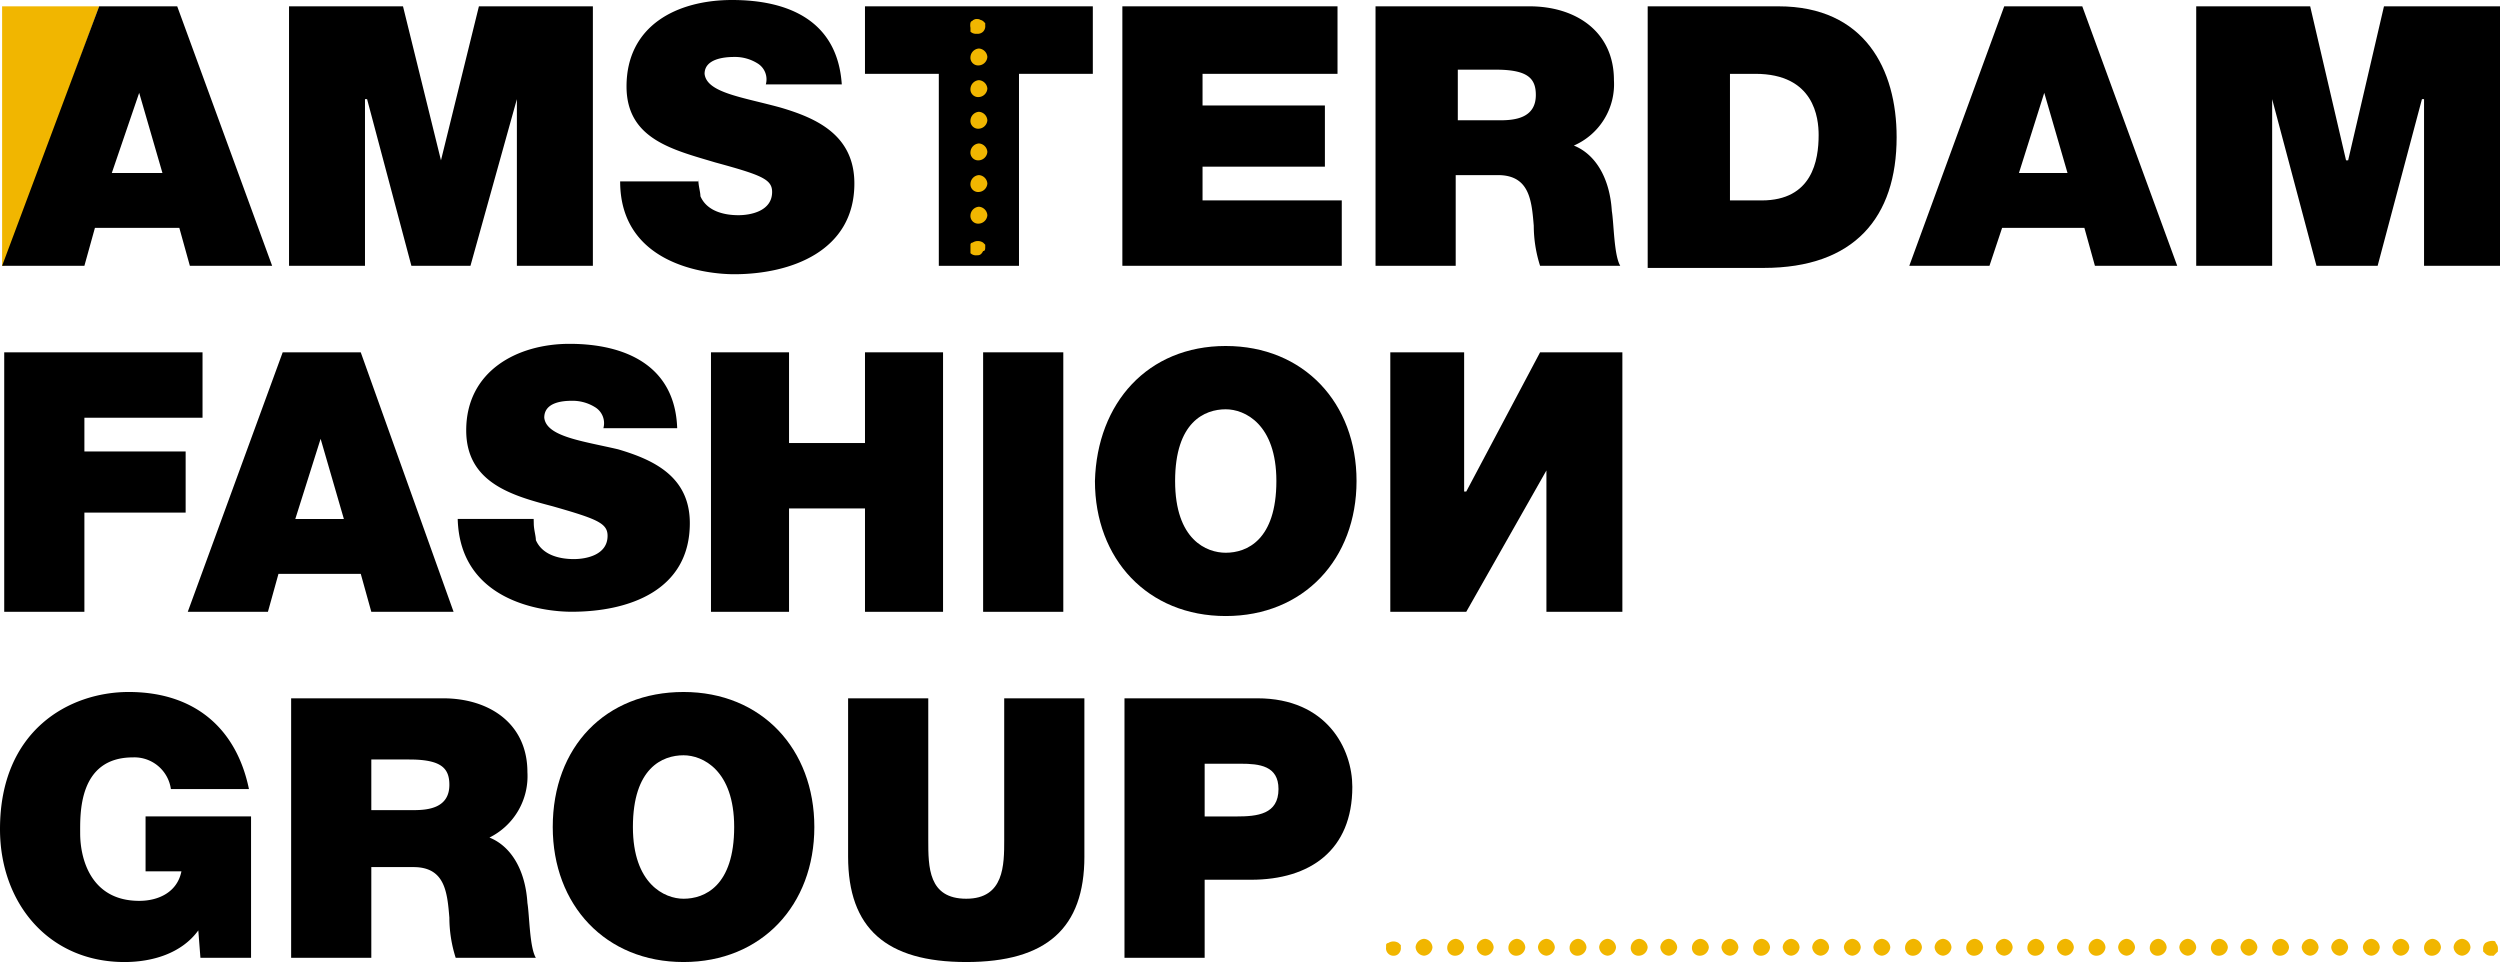 <svg xmlns="http://www.w3.org/2000/svg" viewBox="2841 39.889 214.968 82.722">
  <defs>
    <style>
      .cls-1 {
        fill: #f1b600;
      }
    </style>
  </defs>
  <g id="Group_74" data-name="Group 74" transform="translate(2841 39.889)">
    <g id="Group_45" data-name="Group 45" transform="translate(0.363 30.295)">
      <path id="Path_1" data-name="Path 1" d="M.2,16.7H17.252v5.624H7.094v2.9H15.8v5.261H7.094v8.526H.2V16.7" transform="translate(-0.2 -16.7)"/>
    </g>
    <g id="Group_46" data-name="Group 46" transform="translate(16.145 30.295)">
      <path id="Path_2" data-name="Path 2" d="M22.324,31.031l-2-6.894h0l-2.177,6.894h4.172M17.063,16.7h6.712l7.982,22.313H24.683l-.907-3.265H16.7l-.907,3.265H8.9Z" transform="translate(-8.9 -16.7)"/>
    </g>
    <g id="Group_47" data-name="Group 47" transform="translate(39.366 29.57)">
      <path id="Path_3" data-name="Path 3" d="M28.231,31.72c0,.544.181,1.088.181,1.451.544,1.27,2,1.633,3.265,1.633,1.088,0,2.9-.363,2.9-2,0-1.088-.907-1.451-4.717-2.54-3.447-.907-7.438-2-7.438-6.531,0-5.079,4.354-7.438,8.889-7.438,4.717,0,9.07,1.814,9.252,7.256H34.217a1.608,1.608,0,0,0-.726-1.814,3.657,3.657,0,0,0-2-.544c-.907,0-2.358.181-2.358,1.451.181,1.633,3.265,2,6.349,2.721,3.084.907,6.168,2.358,6.168,6.349,0,5.805-5.261,7.619-10.159,7.619-2.54,0-9.615-.907-9.8-7.982h6.531" transform="translate(-21.7 -16.3)"/>
    </g>
    <g id="Group_48" data-name="Group 48" transform="translate(61.135 30.295)">
      <path id="Path_4" data-name="Path 4" d="M33.7,16.7h6.712v7.8h6.531V16.7h6.712V39.013H46.943V30.124H40.412v8.889H33.7V16.7" transform="translate(-33.7 -16.7)"/>
    </g>
    <g id="Group_49" data-name="Group 49" transform="translate(84.536 30.295)">
      <rect id="Rectangle_97" data-name="Rectangle 97" width="6.894" height="22.313"/>
    </g>
    <g id="Group_50" data-name="Group 50" transform="translate(94.151 29.751)">
      <path id="Path_5" data-name="Path 5" d="M63.147,34.178c1.814,0,4.354-1.088,4.354-6.168,0-4.9-2.721-6.168-4.354-6.168-1.814,0-4.354,1.088-4.354,6.168s2.721,6.168,4.354,6.168m0-17.778c6.712,0,11.247,4.9,11.247,11.61S69.859,39.62,63.147,39.62,51.9,34.722,51.9,28.01C52.081,21.3,56.435,16.4,63.147,16.4" transform="translate(-51.9 -16.4)"/>
    </g>
    <g id="Group_51" data-name="Group 51" transform="translate(119.548 30.295)">
      <path id="Path_6" data-name="Path 6" d="M85.855,39.013H79.324V26.859h0L72.431,39.013H65.9V16.7h6.349V28.673h.181L78.78,16.7h7.075V39.013" transform="translate(-65.9 -16.7)"/>
    </g>
    <g id="Group_52" data-name="Group 52" transform="translate(0 59.502)">
      <path id="Path_7" data-name="Path 7" d="M17.052,53.3c-1.451,2-3.991,2.721-6.349,2.721C4.172,56.02,0,50.941,0,44.592,0,36.065,5.986,32.8,11.066,32.8c5.624,0,9.252,3.084,10.34,8.345H14.694a3.167,3.167,0,0,0-3.265-2.721c-4.717,0-4.535,4.9-4.535,6.531,0,2.177.907,5.805,5.079,5.805,1.633,0,3.265-.726,3.628-2.54H12.517V43.5h9.07V55.657H17.234L17.052,53.3" transform="translate(0 -32.8)"/>
    </g>
    <g id="Group_53" data-name="Group 53" transform="translate(25.034 60.046)">
      <path id="Path_8" data-name="Path 8" d="M20.694,42.715h3.628c1.27,0,3.084-.181,3.084-2.177,0-1.451-.726-2.177-3.447-2.177H20.694v4.354M13.8,33.1H26.861c3.991,0,7.256,2.177,7.256,6.349a5.886,5.886,0,0,1-3.265,5.624c1.814.726,3.084,2.721,3.265,5.624.181,1.088.181,3.81.726,4.717H27.95a11.391,11.391,0,0,1-.544-3.447c-.181-2.177-.363-4.354-3.084-4.354H20.694v7.8H13.8Z" transform="translate(-13.8 -33.1)"/>
    </g>
    <g id="Group_54" data-name="Group 54" transform="translate(47.529 59.502)">
      <path id="Path_9" data-name="Path 9" d="M37.447,50.578c1.814,0,4.354-1.088,4.354-6.168,0-4.9-2.721-6.168-4.354-6.168-1.814,0-4.354,1.088-4.354,6.168,0,4.9,2.721,6.168,4.354,6.168m0-17.778c6.712,0,11.247,4.9,11.247,11.61S44.159,56.02,37.447,56.02,26.2,51.122,26.2,44.41c0-6.894,4.535-11.61,11.247-11.61" transform="translate(-26.2 -32.8)"/>
    </g>
    <g id="Group_55" data-name="Group 55" transform="translate(72.926 60.046)">
      <path id="Path_10" data-name="Path 10" d="M60.518,46.706c0,6.168-3.265,9.07-10.159,9.07S40.2,52.873,40.2,46.706V33.1h6.893V45.254c0,2.358,0,5.079,3.265,5.079s3.265-2.9,3.265-5.079V33.1h6.894V46.706" transform="translate(-40.2 -33.1)"/>
    </g>
    <g id="Group_56" data-name="Group 56" transform="translate(96.691 60.046)">
      <path id="Path_11" data-name="Path 11" d="M60.194,43.259h2.721c1.814,0,3.628-.181,3.628-2.358,0-2-1.633-2.177-3.265-2.177H60.194v4.535M53.3,33.1H64.729c5.986,0,8.163,4.354,8.163,7.619,0,5.442-3.628,7.982-8.708,7.982H60.194v6.712H53.3Z" transform="translate(-53.3 -33.1)"/>
    </g>
    <g id="Group_57" data-name="Group 57" transform="translate(121.725 80.727)">
      <path id="Path_12" data-name="Path 12" class="cls-1" d="M156.353,45.226a.78.78,0,0,1,.726-.726h0a.78.78,0,0,1,.726.726h0a.78.78,0,0,1-.726.726h0A.78.78,0,0,1,156.353,45.226Zm-2.54,0a.78.78,0,0,1,.726-.726h0a.78.78,0,0,1,.726.726h0a.78.78,0,0,1-.726.726h0A.665.665,0,0,1,153.813,45.226Zm-2.721,0a.78.78,0,0,1,.726-.726h0a.78.78,0,0,1,.726.726h0a.78.78,0,0,1-.726.726h0A.78.78,0,0,1,151.092,45.226Zm-2.54,0a.78.78,0,0,1,.726-.726h0a.78.78,0,0,1,.726.726h0a.78.78,0,0,1-.726.726h0A.78.78,0,0,1,148.552,45.226Zm-2.721,0a.78.78,0,0,1,.726-.726h0a.78.78,0,0,1,.726.726h0a.78.78,0,0,1-.726.726h0A.78.78,0,0,1,145.831,45.226Zm-2.54,0a.78.78,0,0,1,.726-.726h0a.78.78,0,0,1,.726.726h0a.78.78,0,0,1-.726.726h0A.78.78,0,0,1,143.291,45.226Zm-2.54,0a.78.78,0,0,1,.726-.726h0a.78.78,0,0,1,.726.726h0a.78.78,0,0,1-.726.726h0A.665.665,0,0,1,140.752,45.226Zm-2.721,0a.78.78,0,0,1,.726-.726h0a.78.78,0,0,1,.726.726h0a.78.78,0,0,1-.726.726h0A.78.78,0,0,1,138.031,45.226Zm-2.54,0a.78.78,0,0,1,.726-.726h0a.78.78,0,0,1,.726.726h0a.78.78,0,0,1-.726.726h0A.665.665,0,0,1,135.491,45.226Zm-2.721,0a.78.78,0,0,1,.726-.726h0a.78.78,0,0,1,.726.726h0a.78.78,0,0,1-.726.726h0A.78.78,0,0,1,132.77,45.226Zm-2.54,0a.78.78,0,0,1,.726-.726h0a.78.78,0,0,1,.726.726h0a.78.78,0,0,1-.726.726h0A.664.664,0,0,1,130.23,45.226Zm-2.721,0a.78.78,0,0,1,.726-.726h0a.78.78,0,0,1,.726.726h0a.78.78,0,0,1-.726.726h0A.78.78,0,0,1,127.509,45.226Zm-2.54,0a.78.78,0,0,1,.726-.726h0a.78.78,0,0,1,.726.726h0a.78.78,0,0,1-.726.726h0A.664.664,0,0,1,124.969,45.226Zm-2.721,0a.78.78,0,0,1,.726-.726h0a.78.78,0,0,1,.726.726h0a.78.78,0,0,1-.726.726h0A.78.78,0,0,1,122.248,45.226Zm-2.54,0a.78.78,0,0,1,.726-.726h0a.78.78,0,0,1,.726.726h0a.78.78,0,0,1-.726.726h0A.664.664,0,0,1,119.708,45.226Zm-2.721,0a.78.78,0,0,1,.726-.726h0a.78.78,0,0,1,.726.726h0a.78.78,0,0,1-.726.726h0A.78.78,0,0,1,116.987,45.226Zm-2.54,0a.78.78,0,0,1,.726-.726h0a.78.78,0,0,1,.726.726h0a.78.78,0,0,1-.726.726h0A.665.665,0,0,1,114.448,45.226Zm-2.721,0a.78.78,0,0,1,.726-.726h0a.78.78,0,0,1,.726.726h0a.78.78,0,0,1-.726.726h0A.78.78,0,0,1,111.726,45.226Zm-2.54,0a.78.78,0,0,1,.726-.726h0a.78.78,0,0,1,.726.726h0a.78.78,0,0,1-.726.726h0A.665.665,0,0,1,109.187,45.226Zm-2.721,0a.78.78,0,0,1,.726-.726h0a.78.78,0,0,1,.726.726h0a.78.78,0,0,1-.726.726h0A.78.78,0,0,1,106.466,45.226Zm-2.54,0a.78.78,0,0,1,.726-.726h0a.78.78,0,0,1,.726.726h0a.78.78,0,0,1-.726.726h0A.78.78,0,0,1,103.926,45.226Zm-2.721,0a.78.78,0,0,1,.726-.726h0a.78.78,0,0,1,.726.726h0a.78.78,0,0,1-.726.726h0A.78.78,0,0,1,101.2,45.226Zm-2.54,0a.78.78,0,0,1,.726-.726h0a.78.78,0,0,1,.726.726h0a.78.78,0,0,1-.726.726h0A.78.78,0,0,1,98.665,45.226Zm-2.54,0a.78.78,0,0,1,.726-.726h0a.78.78,0,0,1,.726.726h0a.78.78,0,0,1-.726.726h0A.665.665,0,0,1,96.125,45.226Zm-2.721,0a.78.78,0,0,1,.726-.726h0a.78.78,0,0,1,.726.726h0a.78.78,0,0,1-.726.726h0A.78.78,0,0,1,93.4,45.226Zm-2.54,0a.78.78,0,0,1,.726-.726h0a.78.78,0,0,1,.726.726h0a.78.78,0,0,1-.726.726h0A.665.665,0,0,1,90.864,45.226Zm-2.721,0a.78.78,0,0,1,.726-.726h0a.78.78,0,0,1,.726.726h0a.78.78,0,0,1-.726.726h0A.78.78,0,0,1,88.143,45.226Zm-2.54,0a.78.78,0,0,1,.726-.726h0a.78.78,0,0,1,.726.726h0a.78.78,0,0,1-.726.726h0A.665.665,0,0,1,85.6,45.226Zm-2.721,0a.78.78,0,0,1,.726-.726h0a.78.78,0,0,1,.726.726h0a.78.78,0,0,1-.726.726h0A.78.78,0,0,1,82.883,45.226Zm-2.54,0a.78.78,0,0,1,.726-.726h0a.78.78,0,0,1,.726.726h0a.78.78,0,0,1-.726.726h0A.665.665,0,0,1,80.343,45.226Zm-2.721,0a.78.78,0,0,1,.726-.726h0a.78.78,0,0,1,.726.726h0a.78.78,0,0,1-.726.726h0A.78.78,0,0,1,77.622,45.226Zm-2.54,0a.78.78,0,0,1,.726-.726h0a.78.78,0,0,1,.726.726h0a.78.78,0,0,1-.726.726h0A.665.665,0,0,1,75.082,45.226Zm-2.721,0a.78.78,0,0,1,.726-.726h0a.78.78,0,0,1,.726.726h0a.78.78,0,0,1-.726.726h0A.78.78,0,0,1,72.361,45.226Zm-2.54,0a.78.78,0,0,1,.726-.726h0a.78.78,0,0,1,.726.726h0a.78.78,0,0,1-.726.726h0A.665.665,0,0,1,69.821,45.226Zm-2.721,0a.78.78,0,0,1,.726-.726h0a.78.78,0,0,1,.726.726h0a.78.78,0,0,1-.726.726h0A.78.78,0,0,1,67.1,45.226Z" transform="translate(-67.1 -44.5)"/>
    </g>
    <g id="Group_58" data-name="Group 58" transform="translate(119.185 80.953)">
      <path id="Path_13" data-name="Path 13" class="cls-1" d="M66.426,45.849a.641.641,0,0,1-.726-.726v-.181a.178.178,0,0,1,.181-.181.824.824,0,0,1,.907,0l.181.181v.181a.666.666,0,0,1-.181.544A.562.562,0,0,1,66.426,45.849Z" transform="translate(-65.7 -44.625)"/>
    </g>
    <g id="Group_59" data-name="Group 59" transform="translate(213.517 80.908)">
      <path id="Path_14" data-name="Path 14" class="cls-1" d="M118.426,45.87a.666.666,0,0,1-.544-.181l-.181-.181v-.181a.666.666,0,0,1,.181-.544,1.091,1.091,0,0,1,.726-.181.178.178,0,0,1,.181.181.666.666,0,0,1,.181.544v.181l-.181.181-.181.181Z" transform="translate(-117.7 -44.6)"/>
    </g>
    <g id="Group_60" data-name="Group 60" transform="translate(0.181 0.544)">
      <path id="Path_15" data-name="Path 15" class="cls-1" d="M.281,22.613H.1V.3H8.445L.281,22.613" transform="translate(-0.1 -0.3)"/>
    </g>
    <g id="Group_61" data-name="Group 61" transform="translate(0.181 0.544)">
      <path id="Path_16" data-name="Path 16" d="M13.887,14.631l-2-6.894h0L9.533,14.631h4.354M8.445.3h6.712L23.32,22.613H16.245l-.907-3.265H8.082l-.907,3.265H.1Z" transform="translate(-0.1 -0.3)"/>
    </g>
    <g id="Group_62" data-name="Group 62" transform="translate(24.853 0.544)">
      <path id="Path_17" data-name="Path 17" d="M13.7.3h9.8l3.265,13.243h0L30.027.3h9.8V22.613H33.292V8.282h0L29.3,22.613H24.222L20.412,8.282h-.181V22.613H13.7V.3" transform="translate(-13.7 -0.3)"/>
    </g>
    <g id="Group_63" data-name="Group 63" transform="translate(53.334 0)">
      <path id="Path_18" data-name="Path 18" d="M36.112,15.42c0,.544.181,1.088.181,1.451.544,1.27,2,1.633,3.265,1.633,1.088,0,2.9-.363,2.9-2,0-1.088-.907-1.451-4.9-2.54-3.628-1.088-7.619-2-7.619-6.531C29.944,2.177,34.3,0,39.015,0c4.9,0,9.07,1.814,9.433,7.256H41.917a1.608,1.608,0,0,0-.726-1.814,3.657,3.657,0,0,0-2-.544c-.907,0-2.54.181-2.54,1.451.181,1.633,3.265,2,6.531,2.9,3.084.907,6.349,2.358,6.349,6.531,0,5.805-5.442,7.8-10.34,7.8-2.54,0-9.8-.907-9.8-7.982h6.712" transform="translate(-29.4 0)"/>
    </g>
    <g id="Group_64" data-name="Group 64" transform="translate(74.377 0.544)">
      <path id="Path_19" data-name="Path 19" d="M47.349,6.105H41V.3H60.592V6.105H54.243V22.613H47.349V6.105" transform="translate(-41 -0.3)"/>
    </g>
    <g id="Group_65" data-name="Group 65" transform="translate(96.509 0.544)">
      <path id="Path_20" data-name="Path 20" d="M53.2.3H71.7V6.105H60.094V8.826H70.615v5.261H60.094v2.9H72.066v5.624H53.2V.3" transform="translate(-53.2 -0.3)"/>
    </g>
    <g id="Group_66" data-name="Group 66" transform="translate(118.278 0.544)">
      <path id="Path_21" data-name="Path 21" d="M72.275,10.1H75.9c1.27,0,3.084-.181,3.084-2.177,0-1.451-.726-2.177-3.447-2.177H72.275V10.1M65.381.3H78.443C82.434.3,85.7,2.477,85.7,6.649a5.756,5.756,0,0,1-3.447,5.624c1.814.726,3.084,2.721,3.265,5.624.181,1.088.181,3.81.726,4.717H79.35a11.391,11.391,0,0,1-.544-3.447c-.181-2.177-.363-4.354-3.084-4.354H72.094v7.8H65.2V.3Z" transform="translate(-65.2 -0.3)"/>
    </g>
    <g id="Group_67" data-name="Group 67" transform="translate(141.68 0.544)">
      <path id="Path_22" data-name="Path 22" d="M85.175,16.99H87.9c4.354,0,4.9-3.447,4.9-5.624,0-1.451-.363-5.261-5.442-5.261H85.175V16.99M78.1.3H89.347c7.438,0,10.159,5.442,10.159,11.247,0,6.894-3.628,11.247-11.429,11.247H78.1V.3Z" transform="translate(-78.1 -0.3)"/>
    </g>
    <g id="Group_68" data-name="Group 68" transform="translate(164.174 0.544)">
      <path id="Path_23" data-name="Path 23" d="M104.106,14.631l-2-6.894h0l-2.177,6.894h4.172M98.663.3h6.712l8.163,22.313h-7.075l-.907-3.265H98.482l-1.088,3.265H90.5Z" transform="translate(-90.5 -0.3)"/>
    </g>
    <g id="Group_69" data-name="Group 69" transform="translate(188.846 0.544)">
      <path id="Path_24" data-name="Path 24" d="M104.1.3h9.8l3.084,13.243h.181L120.245.3h9.977V22.613h-6.531V8.282h-.181L119.7,22.613H114.44l-3.81-14.331h0V22.613H104.1V.3" transform="translate(-104.1 -0.3)"/>
    </g>
    <g id="Group_70" data-name="Group 70" transform="translate(83.448 1.633)">
      <path id="Path_25" data-name="Path 25" class="cls-1" d="M46,1.444a.544.544,0,1,1,1.088,0,.544.544,0,1,1-1.088,0" transform="translate(-46 -0.9)"/>
    </g>
    <g id="Group_71" data-name="Group 71" transform="translate(83.448 4.172)">
      <path id="Path_26" data-name="Path 26" class="cls-1" d="M46,16.631a.78.78,0,0,1,.726-.726h0a.78.78,0,0,1,.726.726h0a.78.78,0,0,1-.726.726h0A.664.664,0,0,1,46,16.631Zm0-2.721a.78.78,0,0,1,.726-.726h0a.78.78,0,0,1,.726.726h0a.78.78,0,0,1-.726.726h0A.664.664,0,0,1,46,13.91Zm0-2.721a.78.78,0,0,1,.726-.726h0a.78.78,0,0,1,.726.726h0a.78.78,0,0,1-.726.726h0A.664.664,0,0,1,46,11.189Zm0-2.721a.78.78,0,0,1,.726-.726h0a.78.78,0,0,1,.726.726h0a.78.78,0,0,1-.726.726h0A.664.664,0,0,1,46,8.468Zm0-2.721a.78.78,0,0,1,.726-.726h0a.78.78,0,0,1,.726.726h0a.78.78,0,0,1-.726.726h0A.664.664,0,0,1,46,5.747Zm0-2.721a.78.78,0,0,1,.726-.726h0a.78.78,0,0,1,.726.726h0a.78.78,0,0,1-.726.726h0A.664.664,0,0,1,46,3.026Z" transform="translate(-46 -2.3)"/>
    </g>
    <g id="Group_72" data-name="Group 72" transform="translate(83.448 20.726)">
      <path id="Path_27" data-name="Path 27" class="cls-1" d="M46.544,12.65A.666.666,0,0,1,46,12.468v-.726a.178.178,0,0,1,.181-.181.824.824,0,0,1,.907,0l.181.181v.181c0,.181,0,.363-.181.363C46.907,12.65,46.726,12.65,46.544,12.65Z" transform="translate(-46 -11.425)"/>
    </g>
    <g id="Group_73" data-name="Group 73" transform="translate(83.448 1.678)">
      <path id="Path_28" data-name="Path 28" class="cls-1" d="M46.544,2.15A.666.666,0,0,1,46,1.968V1.242a.178.178,0,0,1,.181-.181.824.824,0,0,1,.907,0l.181.181v.181a.666.666,0,0,1-.181.544A.666.666,0,0,1,46.544,2.15Z" transform="translate(-46 -0.925)"/>
    </g>
  </g>
</svg>
